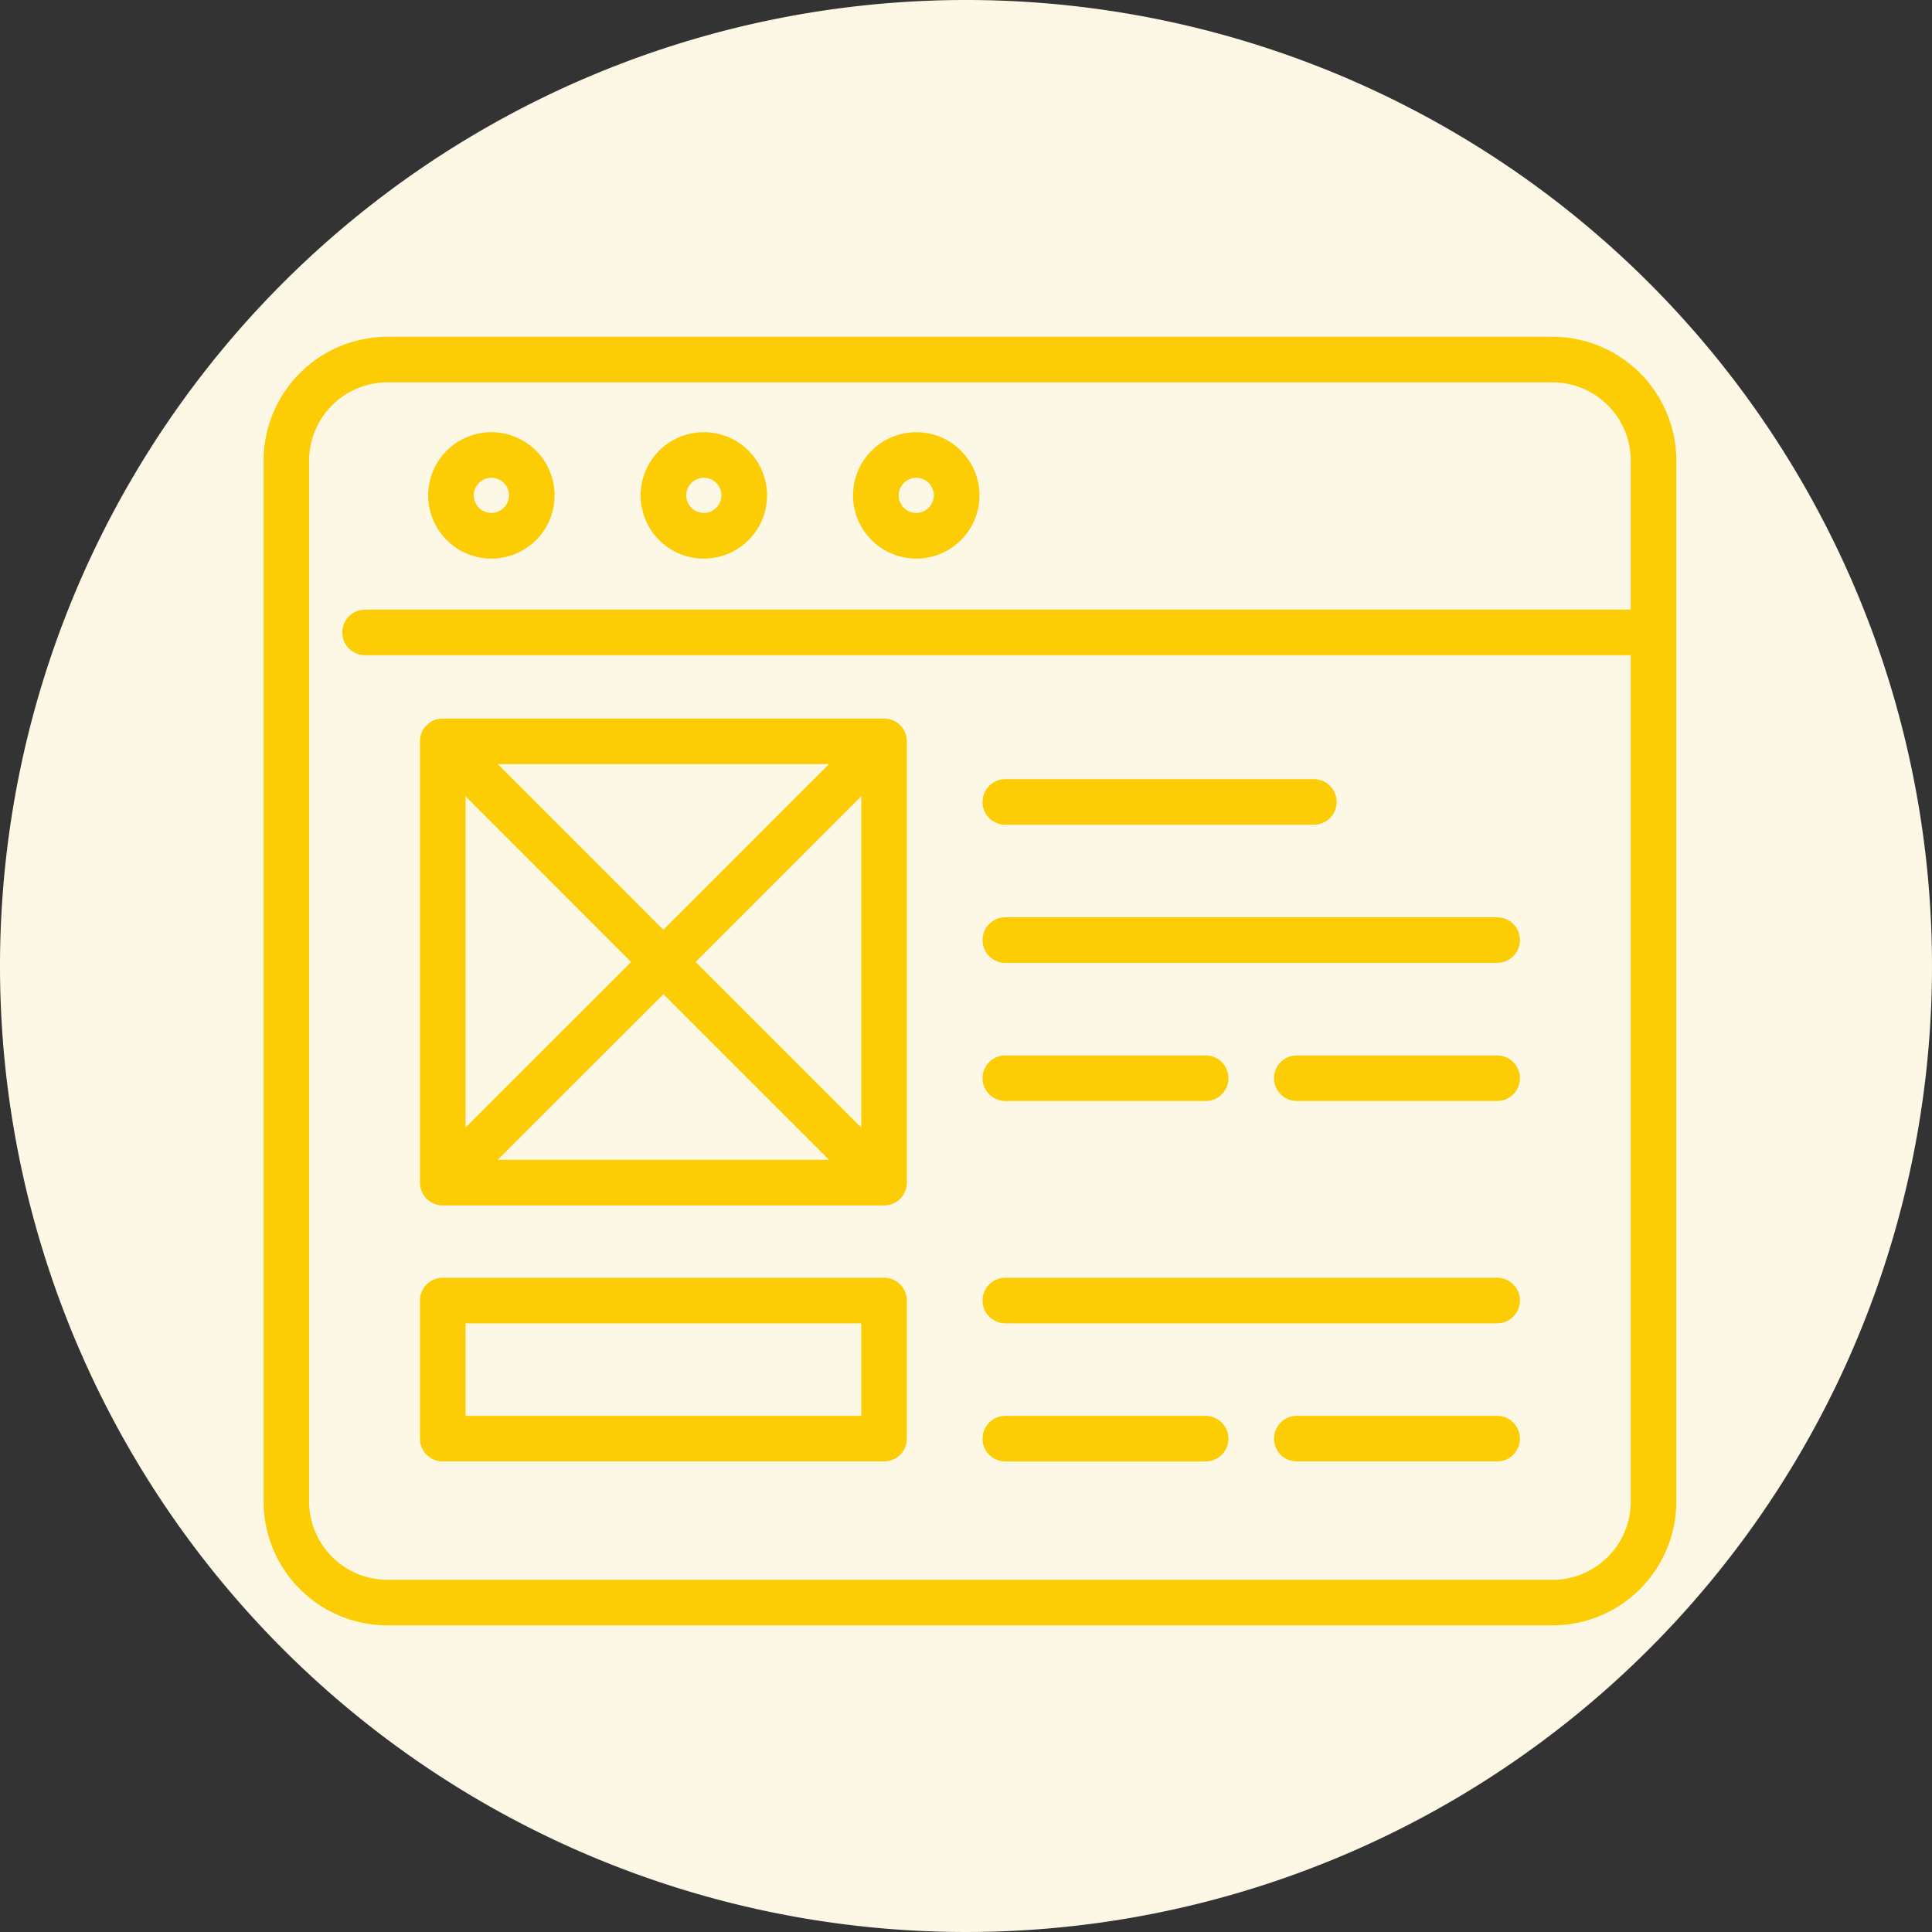 <svg id="icon-5" xmlns="http://www.w3.org/2000/svg" xmlns:xlink="http://www.w3.org/1999/xlink" width="131.94" height="131.94" viewBox="0 0 131.94 131.94">
  <rect x="0" y="0" width="131.94" height="131.94" fill="#333333" stroke="none"/>
  <defs>
    <clipPath id="clip-path">
      <rect id="Retângulo_2255" data-name="Retângulo 2255" width="96.481" height="88" fill="#fccd05"/>
    </clipPath>
  </defs>
  <path id="Caminho_21901" data-name="Caminho 21901" d="M65.97,0A65.97,65.97,0,1,1,0,65.97,65.97,65.97,0,0,1,65.97,0Z" fill="#fdf8e5"/>
  <g id="Grupo_6739" data-name="Grupo 6739" transform="translate(18 23)">
    <g id="Grupo_6738" data-name="Grupo 6738" clip-path="url(#clip-path)">
      <path id="Caminho_96" data-name="Caminho 96" d="M85.8,65.816a1.556,1.556,0,0,1-1.556,1.556H50.656a1.556,1.556,0,1,1,0-3.112H84.244A1.556,1.556,0,0,1,85.8,65.816M65.893,75.249a1.556,1.556,0,0,1-1.556,1.556H50.656a1.556,1.556,0,1,1,0-3.112H64.336a1.556,1.556,0,0,1,1.556,1.555m19.908,0a1.556,1.556,0,0,1-1.556,1.556H70.561a1.556,1.556,0,1,1,0-3.112H84.244A1.556,1.556,0,0,1,85.8,75.249M49.1,50.633a1.556,1.556,0,0,1,1.556-1.556H64.337a1.556,1.556,0,0,1,0,3.112H50.656A1.556,1.556,0,0,1,49.1,50.633m36.7,0a1.556,1.556,0,0,1-1.556,1.556H70.56a1.556,1.556,0,0,1,0-3.112H84.244A1.556,1.556,0,0,1,85.8,50.633m0-9.432a1.556,1.556,0,0,1-1.556,1.556H50.656a1.556,1.556,0,1,1,0-3.112H84.244A1.556,1.556,0,0,1,85.8,41.2M44.574,9.628a1.2,1.2,0,1,1-1.2,1.2,1.206,1.206,0,0,1,1.2-1.2m0,5.521a4.317,4.317,0,1,0-4.317-4.317,4.321,4.321,0,0,0,4.317,4.317M30.066,9.628a1.2,1.2,0,1,1-1.2,1.2,1.206,1.206,0,0,1,1.2-1.2m0,5.521a4.317,4.317,0,1,0-4.317-4.317,4.321,4.321,0,0,0,4.317,4.317M15.557,9.628a1.2,1.2,0,1,1-1.2,1.2,1.207,1.207,0,0,1,1.2-1.2m0,5.521a4.317,4.317,0,1,0-4.317-4.317,4.321,4.321,0,0,0,4.317,4.317M49.1,31.768a1.556,1.556,0,0,1,1.556-1.556h21.07a1.556,1.556,0,1,1,0,3.112H50.656A1.556,1.556,0,0,1,49.1,31.768M40.818,73.693H13.792v-6.32H40.818Zm1.556-9.433H12.236a1.556,1.556,0,0,0-1.556,1.556v9.432a1.556,1.556,0,0,0,1.556,1.556H42.374a1.556,1.556,0,0,0,1.556-1.556V65.816a1.557,1.557,0,0,0-1.556-1.556M29.506,42.7,40.818,31.384V54.007Zm-2.2,2.2L38.617,56.208H15.993ZM15.993,29.183H38.617L27.3,40.5Zm-2.2,2.2L25.1,42.7,13.792,54.007ZM42.374,26.07H12.236a1.556,1.556,0,0,0-1.556,1.556V57.765a1.556,1.556,0,0,0,1.556,1.556H42.374a1.556,1.556,0,0,0,1.556-1.556V27.626a1.557,1.557,0,0,0-1.556-1.556M88.023,84.888H8.457a5.352,5.352,0,0,1-5.346-5.346V8.458A5.352,5.352,0,0,1,8.457,3.112H88.023a5.352,5.352,0,0,1,5.346,5.346V18.634H6.931a1.556,1.556,0,1,0,0,3.112H93.368v57.8a5.352,5.352,0,0,1-5.346,5.346M88.023,0H8.457A8.467,8.467,0,0,0,0,8.458V79.542A8.467,8.467,0,0,0,8.457,88H88.023a8.468,8.468,0,0,0,8.458-8.458V8.458A8.468,8.468,0,0,0,88.023,0" fill="#fccd05"/>
    </g>
  </g>
</svg>

